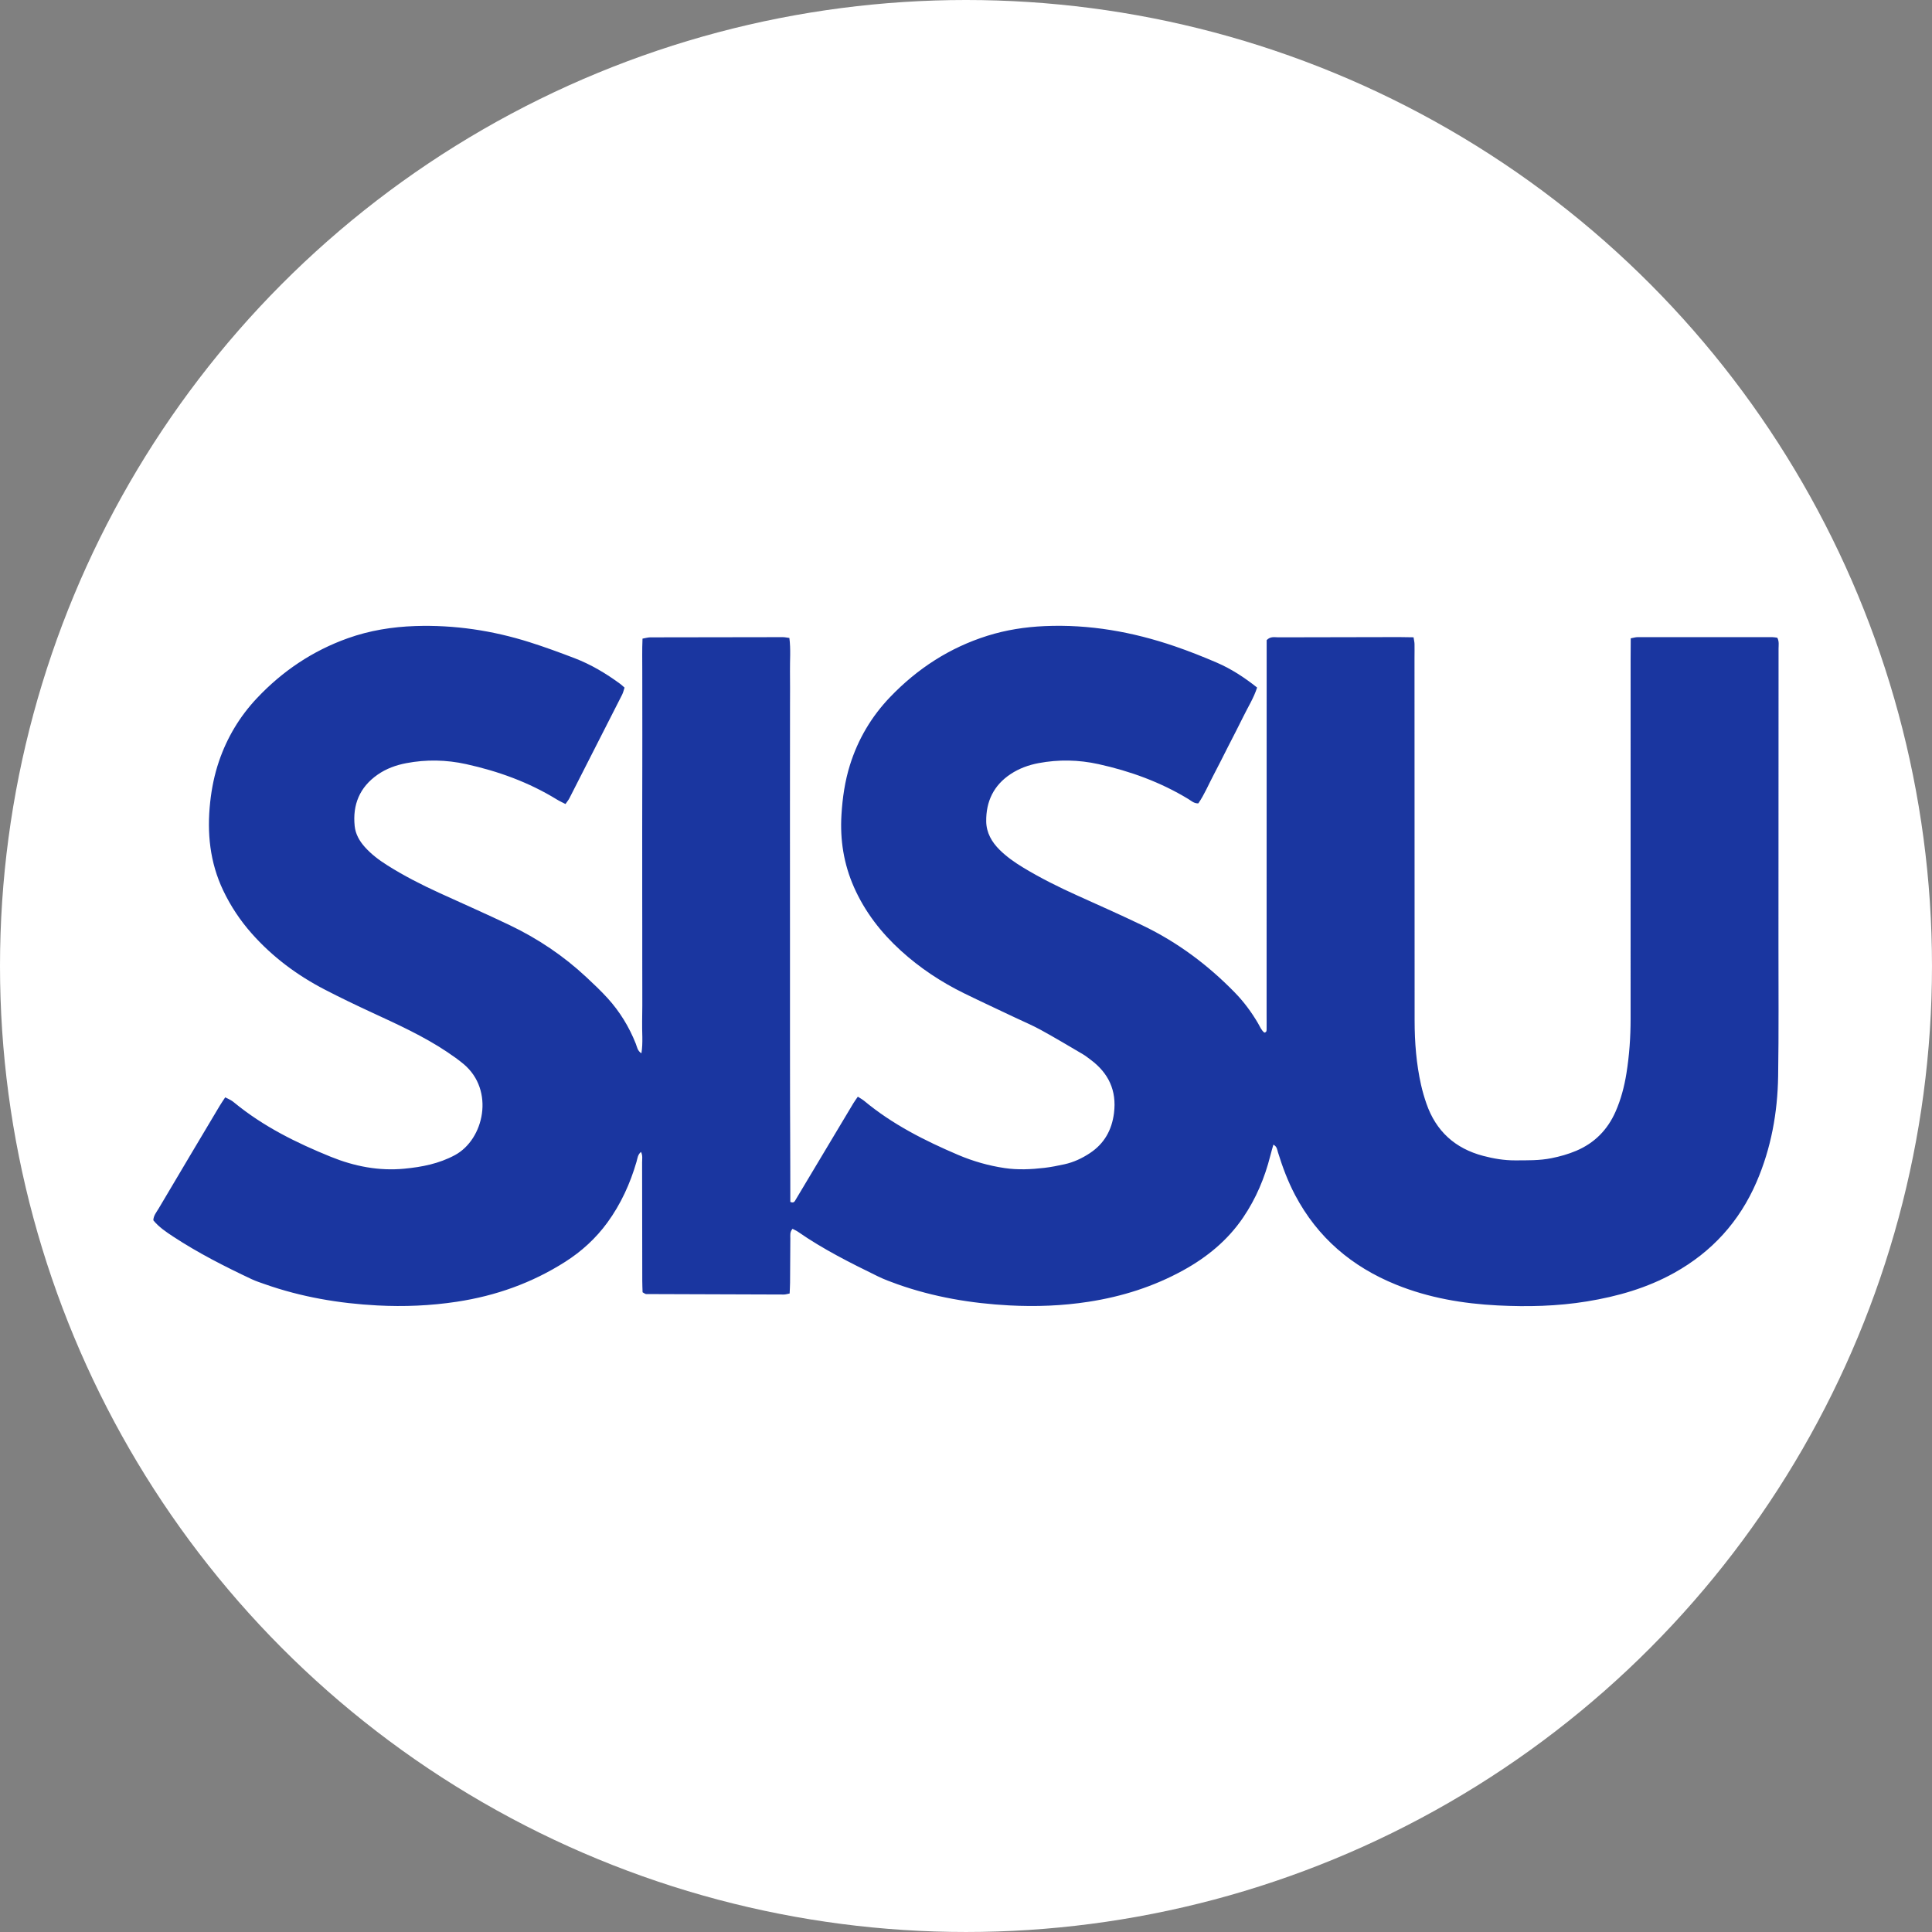 <?xml version="1.0" encoding="UTF-8"?>
<svg id="Layer_2" data-name="Layer 2" xmlns="http://www.w3.org/2000/svg" viewBox="0 0 2504.81 2504.81">
  <rect x="0" y="0" width="2504.81" height="2504.81" fill="#808080" stroke="none"/>
  <defs>
    <style>
      .cls-1 {
        fill: #1a36a0;
      }

      .cls-1, .cls-2 {
        stroke-width: 0px;
      }

      .cls-2 {
        fill: #fff;
      }
    </style>
  </defs>
  <g id="Print">
    <circle class="cls-2" cx="1252.4" cy="1252.4" r="1252.4"/>
    <path class="cls-1" d="M809.72,891.47c-1.07,3.18-1.72,6.35-3.13,9.14-22.71,44.79-45.5,89.54-68.34,134.26-1.23,2.4-3.03,4.51-5.1,7.53-4.03-2.09-7.74-3.74-11.16-5.85-36.46-22.41-76.08-36.72-117.68-45.88-25.75-5.67-51.66-6.17-77.58-1.24-13.37,2.54-26.04,7.12-37.27,14.98-23.14,16.19-32.47,38.78-29.64,66.49,1.07,10.47,6.15,19.4,13.13,27.21,8.45,9.45,18.48,16.99,29.15,23.71,21.68,13.67,44.45,25.3,67.74,35.94,30.45,13.92,61.11,27.39,91.3,41.85,36.29,17.38,69.44,39.66,98.93,67.16,9.51,8.87,19.02,17.83,27.76,27.45,15.76,17.37,27.85,37.15,36.51,59.02,1.62,4.09,2.02,9.05,7.25,12.38,2.28-14.21.59-27.96.93-41.61.34-13.49.2-26.99.21-40.49.02-13.96-.04-27.92-.05-41.88,0-13.5.02-26.99,0-40.49,0-13.96-.05-27.92-.06-41.88,0-13.96,0-27.92,0-41.88,0-13.5-.03-26.99-.02-40.49,0-13.96.02-27.92.05-41.88.02-13.96.06-27.92.08-41.88.02-13.5.03-26.99.03-40.49,0-13.96-.01-27.92-.03-41.88-.01-13.5-.08-26.99-.03-40.49.05-13.9-.36-27.81.31-42.29,3.88-.66,6.98-1.65,10.09-1.66,57.24-.17,114.48-.24,171.72-.26,2.69,0,5.38.63,8.6,1.03,1.93,14.88.56,29.22.78,43.51.22,14.42.04,28.85.04,43.28,0,13.96-.01,27.92-.02,41.88,0,14.43-.02,28.85-.03,43.28,0,14.43-.02,28.85-.02,43.28,0,14.43,0,28.85,0,43.28,0,14.43.02,28.85.02,43.28,0,14.43,0,28.85,0,43.28,0,13.96.01,27.92.02,41.88,0,14.43,0,28.85,0,43.28,0,14.43,0,28.85,0,43.28,0,14.43,0,28.85,0,43.28,0,14.43.02,28.85.03,43.28.01,14.43.01,28.85.05,43.28.03,13.96.11,27.92.16,41.88.05,14.43.09,28.85.12,43.28.03,14.37.04,28.74.06,42.67,4.88,2.13,5.86-1.07,7.21-3.31,18.17-30.32,36.3-60.67,54.44-91.01,6.68-11.18,13.33-22.38,20.07-33.52,1.65-2.73,3.58-5.3,5.81-8.57,3.08,2.01,5.9,3.48,8.28,5.46,36.53,30.38,78.39,51.51,121.73,70,19.32,8.24,39.46,13.98,60.24,17.08,17.13,2.56,34.38,1.73,51.51-.25,8.76-1.01,17.45-2.78,26.07-4.65,11.95-2.6,22.93-7.78,33.06-14.48,18.62-12.31,28.46-29.92,31.23-52,3.66-29.2-7.1-51.79-30.28-69.06-3.36-2.5-6.66-5.14-10.25-7.25-18.04-10.59-35.99-21.34-54.32-31.4-10.99-6.03-22.61-10.9-33.95-16.29-21.84-10.37-43.78-20.53-65.49-31.17-29.81-14.62-57.28-32.81-81.91-55.18-25.79-23.43-46.77-50.45-60.92-82.46-13.22-29.91-18.21-61.24-16.22-93.88,1.34-21.92,4.43-43.46,10.99-64.44,10.46-33.45,27.93-62.96,52.08-88.14,35.37-36.89,77.17-64.08,126.18-79.47,24.08-7.56,48.9-11.41,74.07-12.52,57.91-2.56,113.98,7.41,168.59,26.06,18.45,6.3,36.64,13.52,54.56,21.22,18.86,8.11,35.97,19.32,52.4,32.36-4.34,13.58-11.89,25.37-17.95,37.82-6.31,12.96-13.04,25.71-19.58,38.56-6.33,12.43-12.49,24.96-19.03,37.28-6.51,12.27-11.81,25.21-19.66,36.53-5.66.19-9.15-3.35-12.99-5.68-36.17-21.94-75.31-36.15-116.46-45.22-25.77-5.68-51.65-6.17-77.58-1.31-12.91,2.42-25.13,6.86-36.16,14.11-22.11,14.54-32.16,35.64-31.8,61.57.21,14.6,7.21,26.75,17.52,36.9,9,8.86,19.27,16.08,30.04,22.62,22.7,13.77,46.41,25.57,70.6,36.47,28.4,12.8,56.87,25.46,84.94,38.96,44.89,21.59,84.25,51,119.01,86.6,11.75,12.03,21.73,25.45,30.24,39.98,2.51,4.28,4.32,9.16,8.23,12.18,3.12-.5,2.91-2.67,2.94-4.36.11-6.05,0-12.1,0-18.15.02-154.51.05-309.01.07-463.52,0-7.88,0-15.76,0-22.81,5.04-5.22,10.44-3.61,15.33-3.63,52.12-.2,104.24-.25,156.37-.31,5.98,0,11.96.17,18.74.27.52,3.42,1.19,6.01,1.26,8.62.15,6.05-.02,12.1-.02,18.15.04,156.83.06,313.66.15,470.5.02,27.97,2.22,55.77,8.36,83.12,1.83,8.14,4.19,16.2,6.92,24.09,12.35,35.76,37.13,58.24,73.6,67.85,13.52,3.56,27.26,5.9,41.33,5.83,15.81-.08,31.6.33,47.28-2.84,11-2.22,21.67-5.2,31.99-9.57,23.87-10.11,40.7-27.25,51.09-50.89,6.97-15.85,11.31-32.47,14.05-49.49,3.77-23.47,5.41-47.11,5.4-70.88-.03-155.44,0-310.87.02-466.31,0-8.78.1-17.56.16-26.84,3.51-.64,6.16-1.53,8.8-1.54,58.17-.08,116.34-.07,174.52-.02,2.24,0,4.47.52,6.72.79,2.55,4.91,1.6,9.62,1.6,14.13,0,127.51-.05,255.03-.12,382.54-.03,57.24.48,114.49-.42,171.72-.74,47.32-9.08,93.41-27.98,137.18-22.18,51.36-57.81,90.58-106.63,117.79-35.37,19.72-73.6,30.62-113.38,37.11-38.34,6.25-76.93,7.14-115.5,5.19-45.21-2.29-89.6-9.82-131.91-26.98-57.31-23.25-101.73-61.01-130.79-116-9.36-17.71-16.39-36.45-22.29-55.59-1.07-3.49-1.2-7.43-5.94-9.87-1.38,4.94-2.8,9.65-3.99,14.41-7.22,28.66-18.57,55.52-35.19,80.02-20.02,29.51-46.72,51.42-77.79,68.52-38.34,21.1-79.21,34.02-122.39,40.71-34.22,5.3-68.57,6.58-102.97,4.75-49.4-2.63-97.92-10.77-144.75-27.34-8.75-3.1-17.51-6.36-25.84-10.43-35.52-17.36-70.88-35.05-103.45-57.72-2.14-1.49-4.61-2.51-7.04-3.8-3.69,4.12-2.81,8.46-2.85,12.47-.2,19.08-.2,38.16-.35,57.24-.03,4.56-.35,9.12-.55,14.14-2.95.55-5.16,1.33-7.37,1.33-59.56-.13-119.11-.32-178.67-.6-1.22,0-2.44-1.18-4.62-2.31-.13-4.65-.39-9.69-.4-14.73-.08-51.19-.1-102.38-.22-153.57-.01-4.4.98-9.02-1.44-13.71-4.34,3.7-4.52,8.43-5.78,12.75-8.24,28.35-20.3,54.86-37.77,78.84-15.01,20.59-33.48,37.42-54.87,51.03-43,27.35-89.89,44-140.29,51.65-34.23,5.19-68.56,6.61-102.97,4.81-49.88-2.62-98.82-10.94-146.11-27.61-5.7-2.01-11.49-3.87-16.94-6.44-34.95-16.45-69.35-33.95-101.69-55.18-9.29-6.1-18.59-12.32-25.82-21.17.19-6.14,4.07-10.49,6.83-15.16,26.28-44.44,52.72-88.8,79.15-133.15,2.12-3.57,4.52-6.97,7.21-11.09,2.77,1.38,5.18,2.45,7.46,3.76,1.6.92,3.08,2.1,4.52,3.28,37.48,30.74,80.34,51.95,124.88,70.01,30.56,12.39,62.31,18.64,95.48,15.44,22.79-2.2,44.73-6.43,65.44-17.58,37.86-20.38,51.85-84.06,11.37-118.02-6.75-5.66-14.02-10.77-21.35-15.68-30.66-20.52-64.13-35.68-97.47-51.11-20.67-9.57-41.23-19.42-61.44-29.91-35.83-18.59-67.79-42.39-94.63-72.75-14.88-16.83-27.19-35.34-36.86-55.66-17.34-36.43-21.18-74.83-16.9-114.39,1.95-18.06,5.53-35.81,11.41-53.06,10.52-30.87,26.98-58.27,49.26-81.9,33.07-35.07,72.17-61.38,117.72-77.63,28.27-10.09,57.59-14.83,87.51-15.83,50.69-1.68,100.19,5.74,148.46,21.02,19.48,6.17,38.71,13.24,57.81,20.53,21.41,8.17,40.98,19.85,59.42,33.41,1.84,1.35,3.48,2.98,5.67,4.86Z"/>
  </g>
</svg>